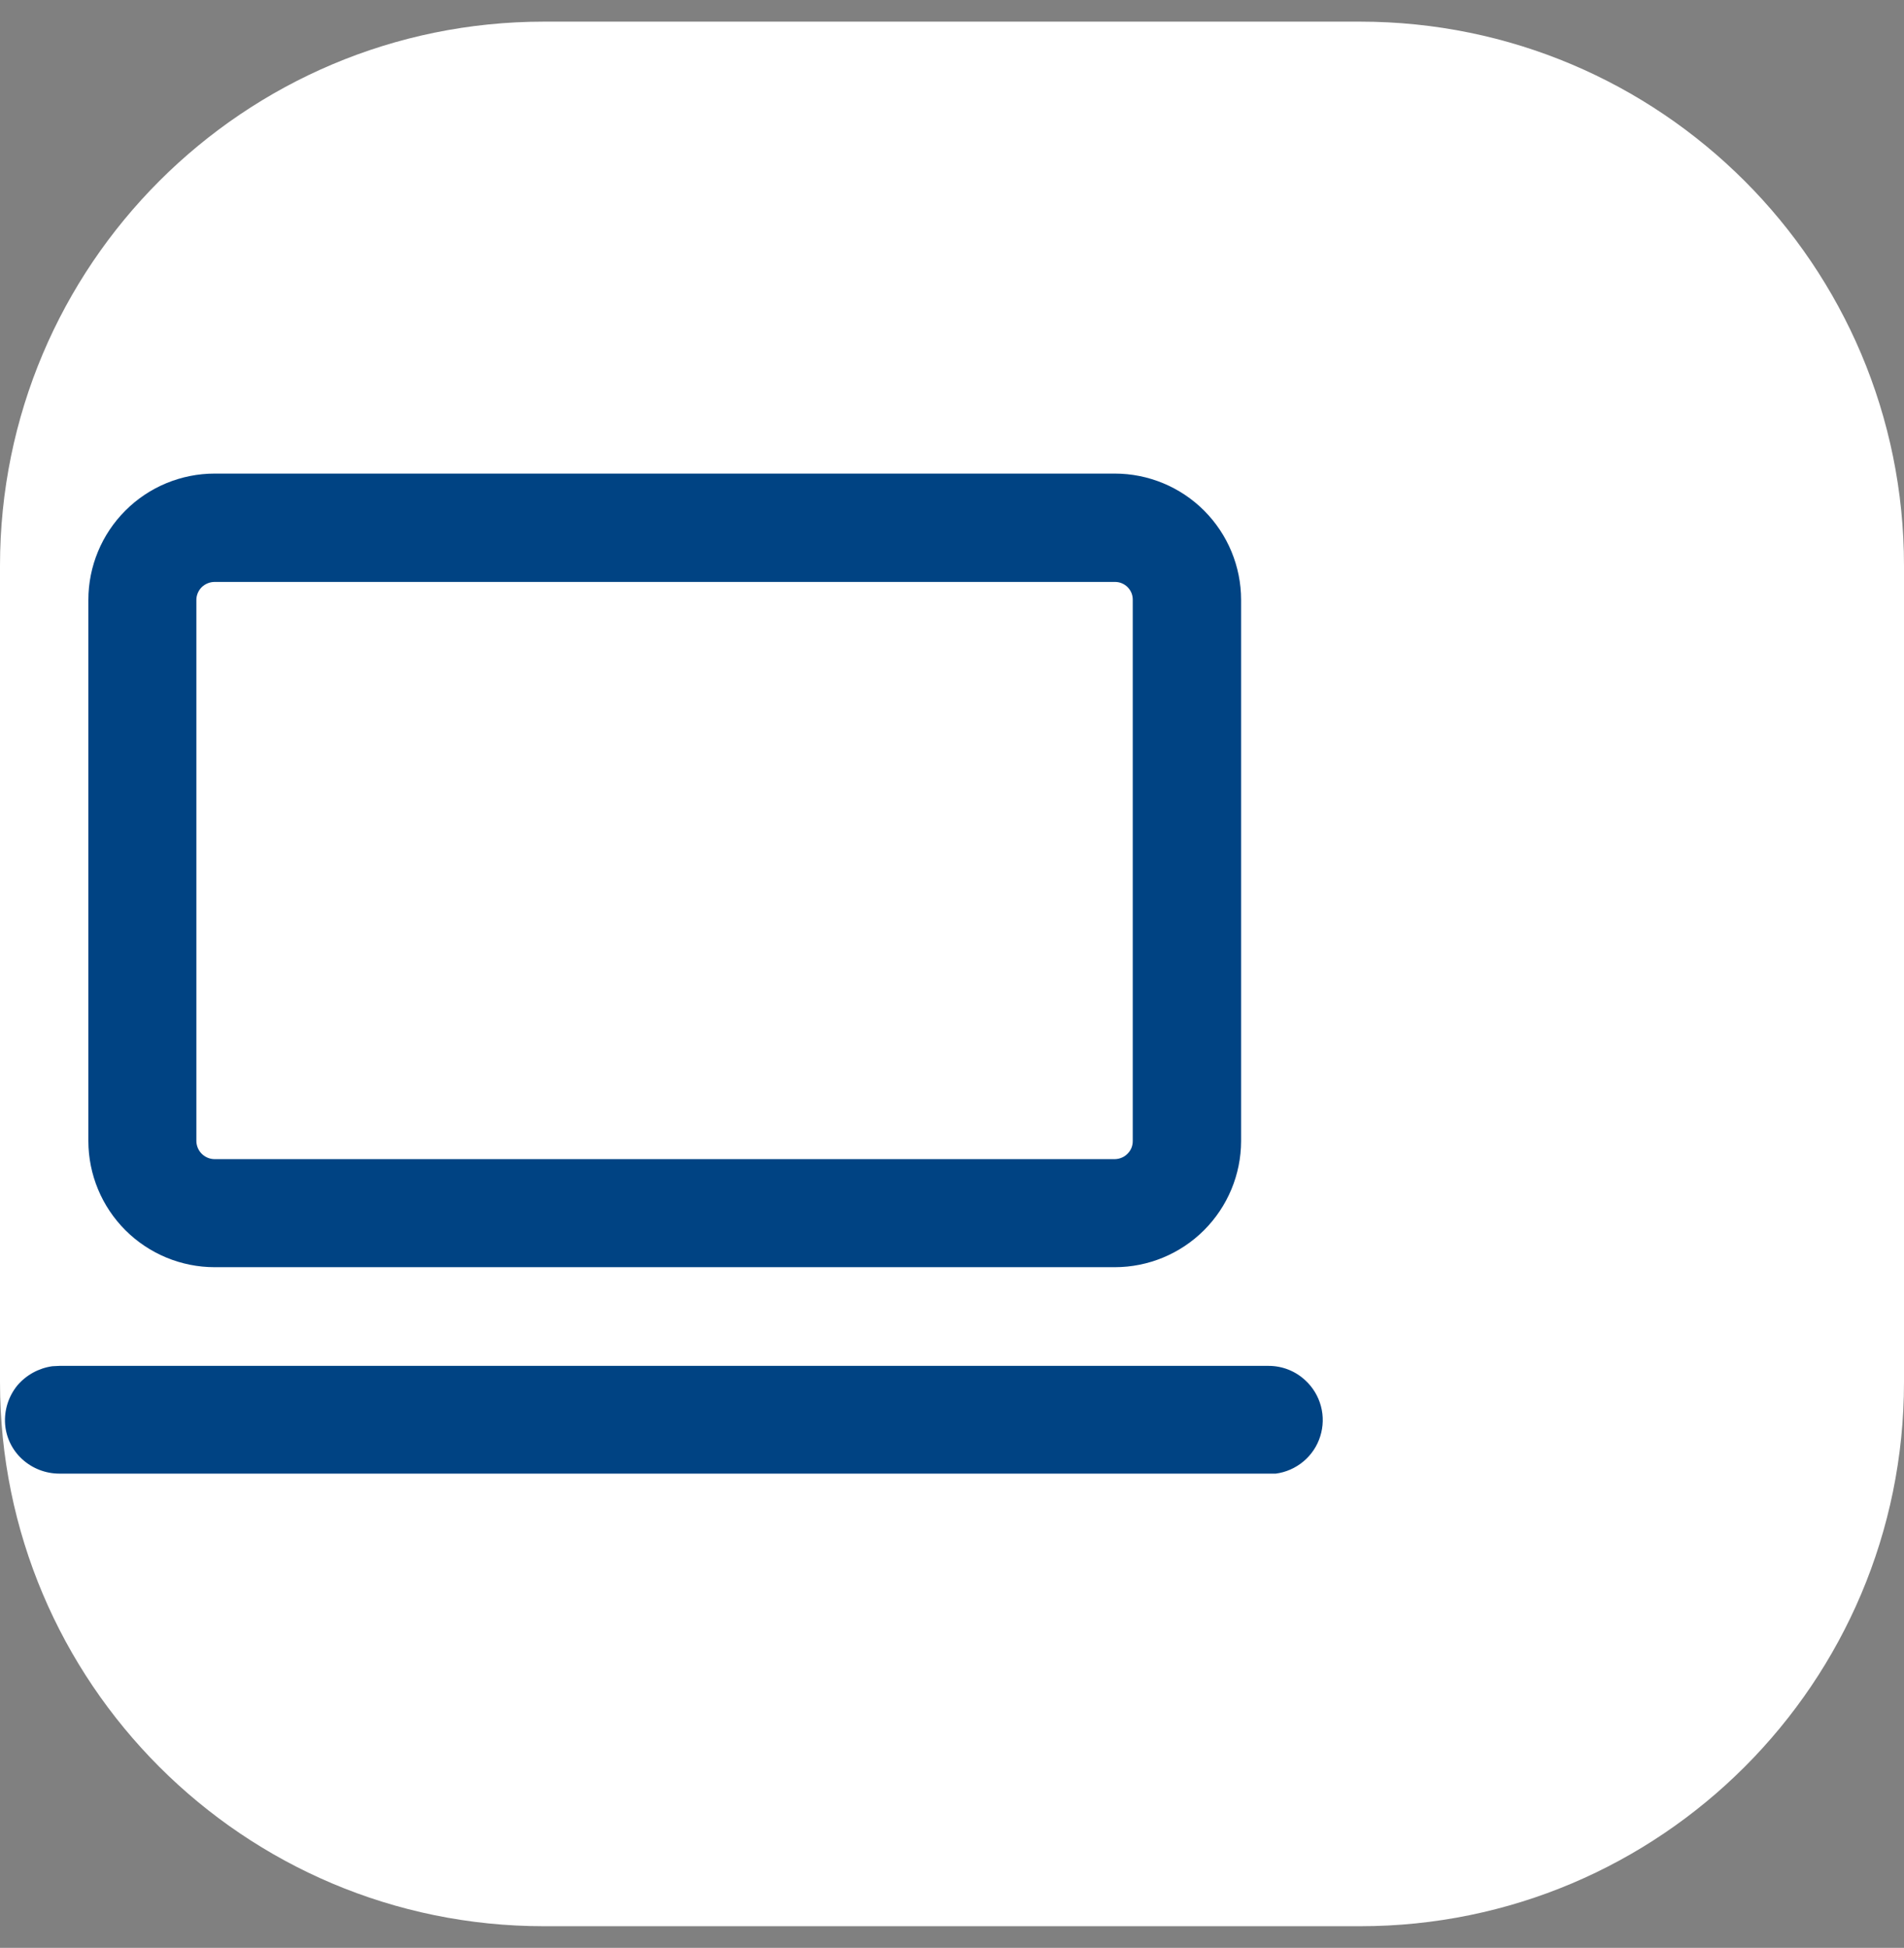 <svg width="44" height="45" viewBox="0 0 44 45" fill="none" xmlns="http://www.w3.org/2000/svg">
<rect x="0" y="0" width="44" height="45" fill="#808080" stroke="none"/>
<path d="M31.429 0.5H12.571C5.628 0.5 0 6.128 0 13.071V31.929C0 38.872 5.628 44.5 12.571 44.5H31.429C38.372 44.5 44 38.872 44 31.929V13.071C44 6.128 38.372 0.5 31.429 0.5Z" fill="#ffffff"/>
<path d="M1.373 31.555H29.319C29.634 31.555 29.937 31.675 30.166 31.89C30.34 32.05 30.465 32.258 30.526 32.487C30.587 32.716 30.581 32.958 30.509 33.184C30.438 33.41 30.303 33.611 30.121 33.763C29.939 33.915 29.718 34.013 29.483 34.044H29.319H1.373C1.054 34.044 0.747 33.925 0.511 33.709C0.282 33.499 0.141 33.21 0.118 32.9C0.095 32.578 0.196 32.259 0.4 32.008C0.606 31.766 0.894 31.607 1.21 31.563L1.373 31.555ZM25.761 10.941C26.535 10.941 27.278 11.248 27.826 11.796C28.373 12.344 28.681 13.086 28.681 13.86V26.363C28.679 27.136 28.37 27.876 27.823 28.422C27.276 28.968 26.534 29.275 25.761 29.275H4.961C4.188 29.275 3.447 28.968 2.899 28.422C2.352 27.876 2.044 27.136 2.042 26.363V13.86C2.042 13.086 2.349 12.344 2.897 11.796C3.444 11.248 4.187 10.941 4.961 10.941H25.761ZM25.761 13.444H4.961C4.85 13.444 4.744 13.487 4.664 13.563C4.624 13.602 4.593 13.648 4.571 13.699C4.549 13.75 4.538 13.805 4.538 13.86V26.363C4.54 26.474 4.585 26.579 4.664 26.657C4.744 26.735 4.85 26.779 4.961 26.779H25.761C25.817 26.778 25.871 26.767 25.922 26.745C25.974 26.724 26.02 26.692 26.058 26.652C26.096 26.614 26.126 26.569 26.147 26.519C26.167 26.47 26.177 26.416 26.177 26.363V13.86C26.178 13.805 26.168 13.751 26.148 13.7C26.127 13.649 26.096 13.603 26.058 13.564C26.019 13.525 25.972 13.495 25.922 13.474C25.871 13.453 25.816 13.443 25.761 13.444Z" fill="#004383"/>
</svg>
